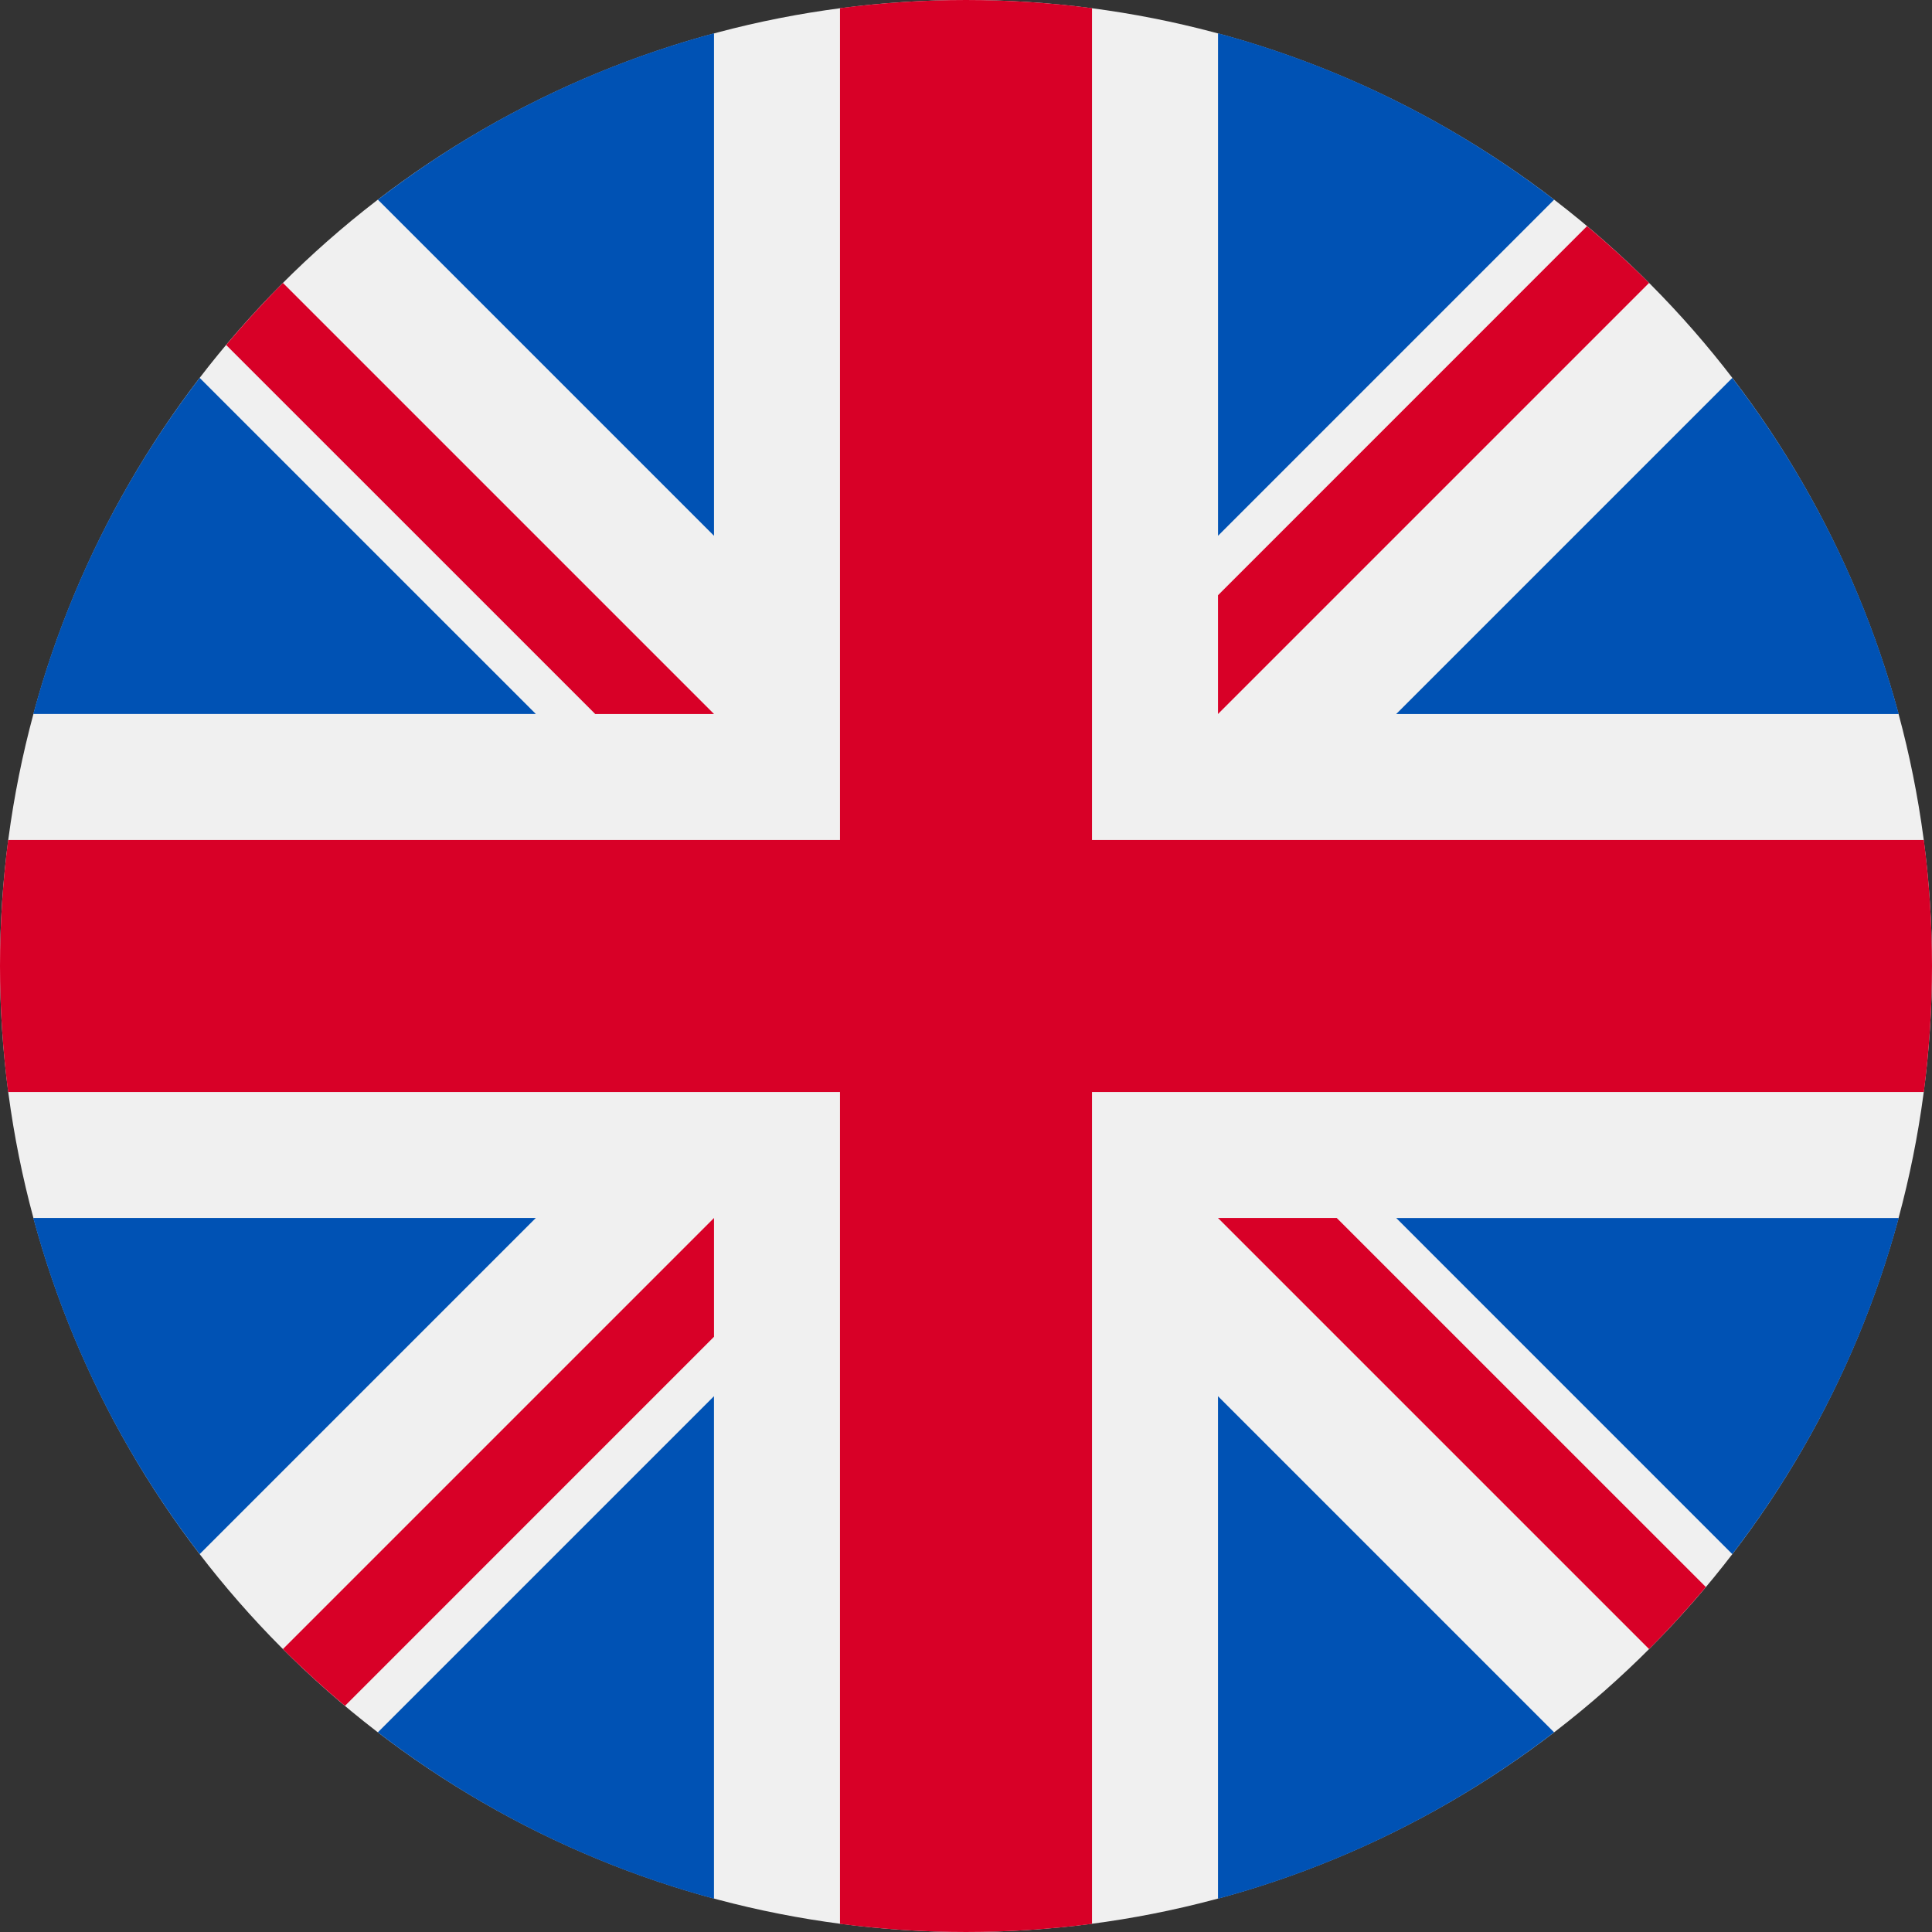 <svg xmlns="http://www.w3.org/2000/svg" width="58" height="58" viewBox="0 0 58 58">
    <rect x="0" y="0" width="58" height="58" fill="#333333" stroke="none"/>
    <g fill="none" fill-rule="evenodd">
        <g fill-rule="nonzero">
            <g transform="translate(-416 -438) translate(416 438)">
                <circle cx="29" cy="29" r="29" fill="#F0F0F0"/>
                <g fill="#0052B4">
                    <path d="M4.996 10.345C2.718 13.31 1 16.725 0 20.435h15.087L4.996 10.346zM56.002 20.436c-1-3.71-2.718-7.127-4.996-10.09l-10.09 10.09h15.086zM0 35.566c1 3.711 2.718 7.127 4.996 10.09l10.09-10.09H0zM45.657 4.996C42.693 2.718 39.277 1 35.567 0v15.086l10.09-10.09zM10.345 51.006c2.964 2.278 6.38 3.996 10.09 4.996V40.916l-10.09 10.09zM20.436 0c-3.711 1-7.127 2.718-10.09 4.996l10.09 10.09V0zM35.566 56.002c3.711-1 7.127-2.718 10.09-4.996l-10.09-10.09v15.086zM40.916 35.566l10.09 10.091c2.278-2.964 3.996-6.38 4.996-10.09H40.916z" transform="translate(.999 .999)"/>
                </g>
                <g fill="#D80027">
                    <path d="M57.755 25.217H32.783V.245C31.544.085 30.282 0 29 0s-2.544.084-3.783.245v24.972H.245C.085 26.456 0 27.718 0 29s.084 2.544.245 3.783h24.972v24.972c1.239.16 2.5.245 3.783.245 1.282 0 2.544-.084 3.783-.245V32.783h24.972c.16-1.239.245-2.5.245-3.783 0-1.282-.084-2.544-.245-3.783z"/>
                    <path d="M36.565 36.565l12.941 12.941c.595-.595 1.163-1.217 1.705-1.862L40.13 36.565h-3.566zM21.435 36.565L8.494 49.506c.595.595 1.217 1.163 1.862 1.705l11.079-11.08v-3.566zM21.435 21.435L8.494 8.494c-.595.595-1.163 1.217-1.705 1.862l11.08 11.079h3.566zM36.565 21.435L49.506 8.494c-.595-.595-1.217-1.163-1.862-1.705L36.565 17.87v3.566z"/>
                </g>
            </g>
        </g>
    </g>
</svg>
